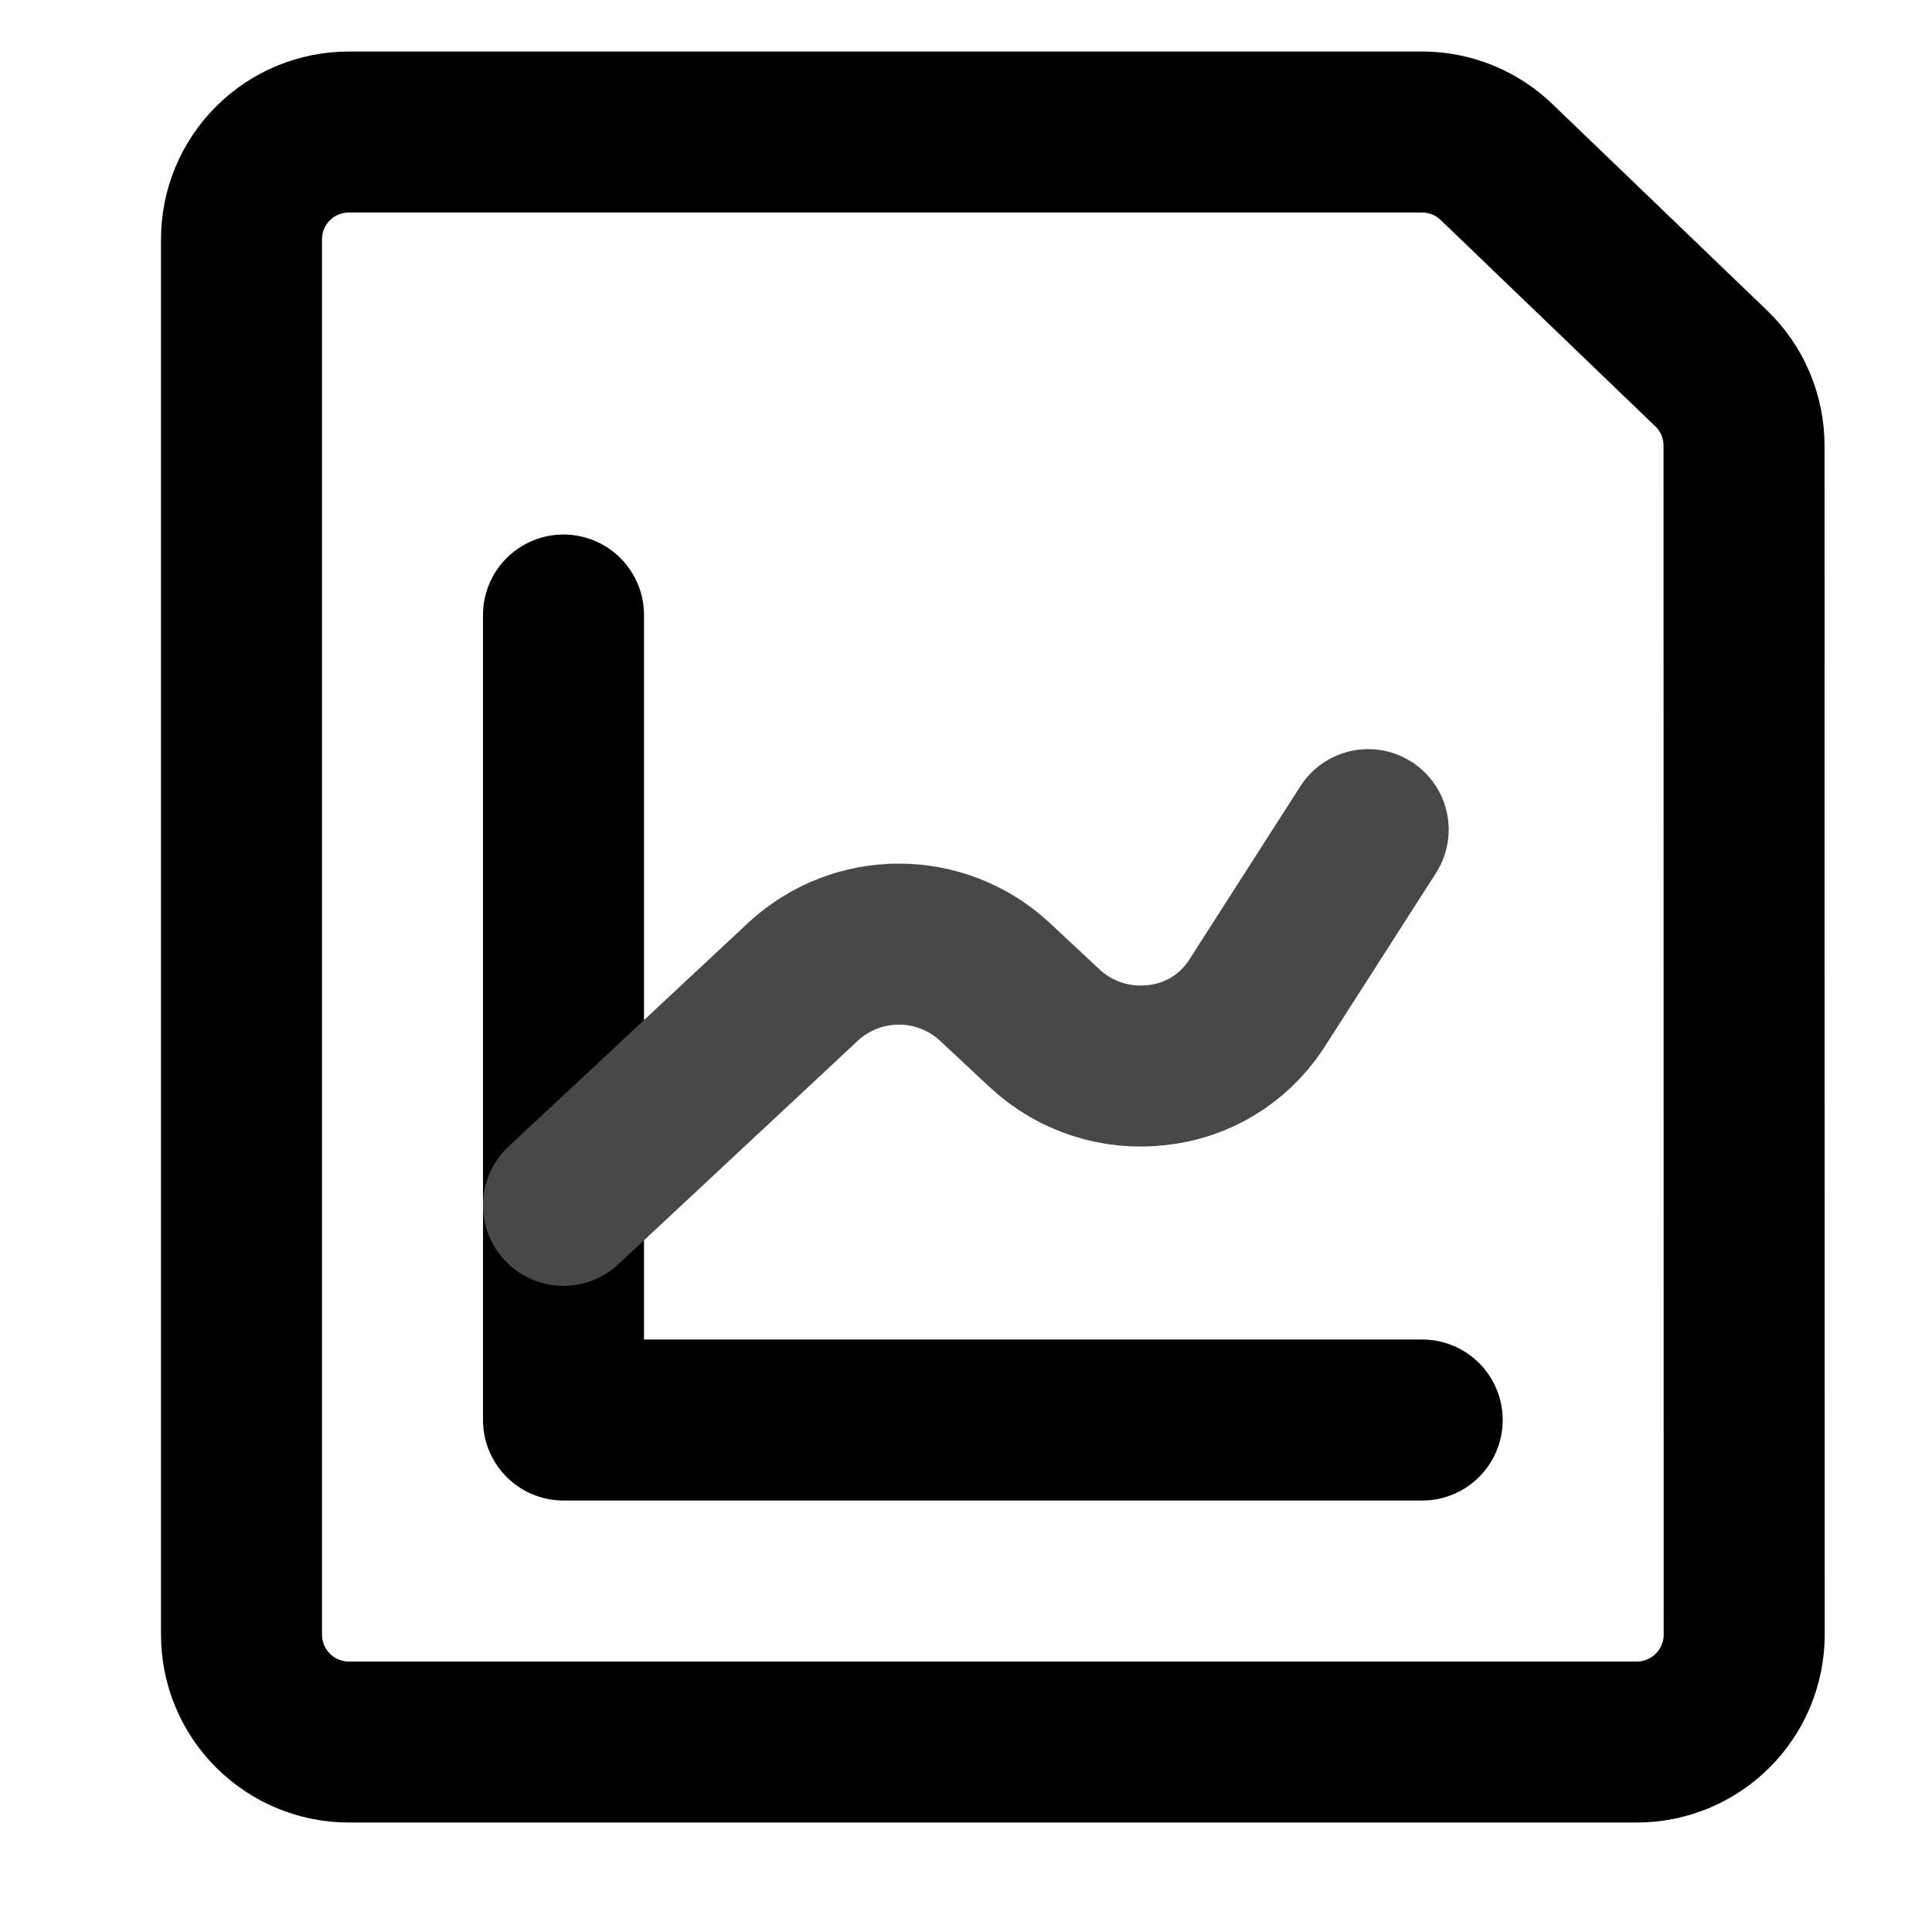 <svg width="24" height="24" viewBox="0 0 24 24" fill="none" xmlns="http://www.w3.org/2000/svg">
<path d="M21.667 20.306C21.667 20.66 21.526 20.999 21.276 21.249C21.026 21.499 20.687 21.64 20.333 21.64H4.333C3.98 21.64 3.641 21.499 3.391 21.249C3.14 20.999 3 20.66 3 20.306V2.973C3 2.619 3.14 2.28 3.391 2.03C3.641 1.78 3.98 1.64 4.333 1.64H17.667C18.014 1.64 18.347 1.776 18.596 2.018L21.262 4.581C21.39 4.705 21.491 4.853 21.56 5.017C21.629 5.181 21.665 5.357 21.665 5.535L21.667 20.306Z" stroke="black" style="stroke:black;stroke-opacity:1;" stroke-width="2" stroke-linecap="round" stroke-linejoin="round"/>
<path d="M7 7.64V17.64H17.667" stroke="black" style="stroke:black;stroke-opacity:1;" stroke-width="2" stroke-linecap="round" stroke-linejoin="round"/>
<path d="M7 14.973L9.988 12.184C10.311 11.89 10.731 11.728 11.167 11.728C11.602 11.728 12.022 11.89 12.345 12.184L12.99 12.786C13.175 12.955 13.394 13.083 13.633 13.159C13.871 13.236 14.124 13.26 14.372 13.231C14.619 13.205 14.857 13.125 15.069 12.996C15.28 12.868 15.461 12.694 15.598 12.488L16.996 10.306" stroke="#484848" stroke-width="2" stroke-linecap="round" stroke-linejoin="round"/>
</svg>
